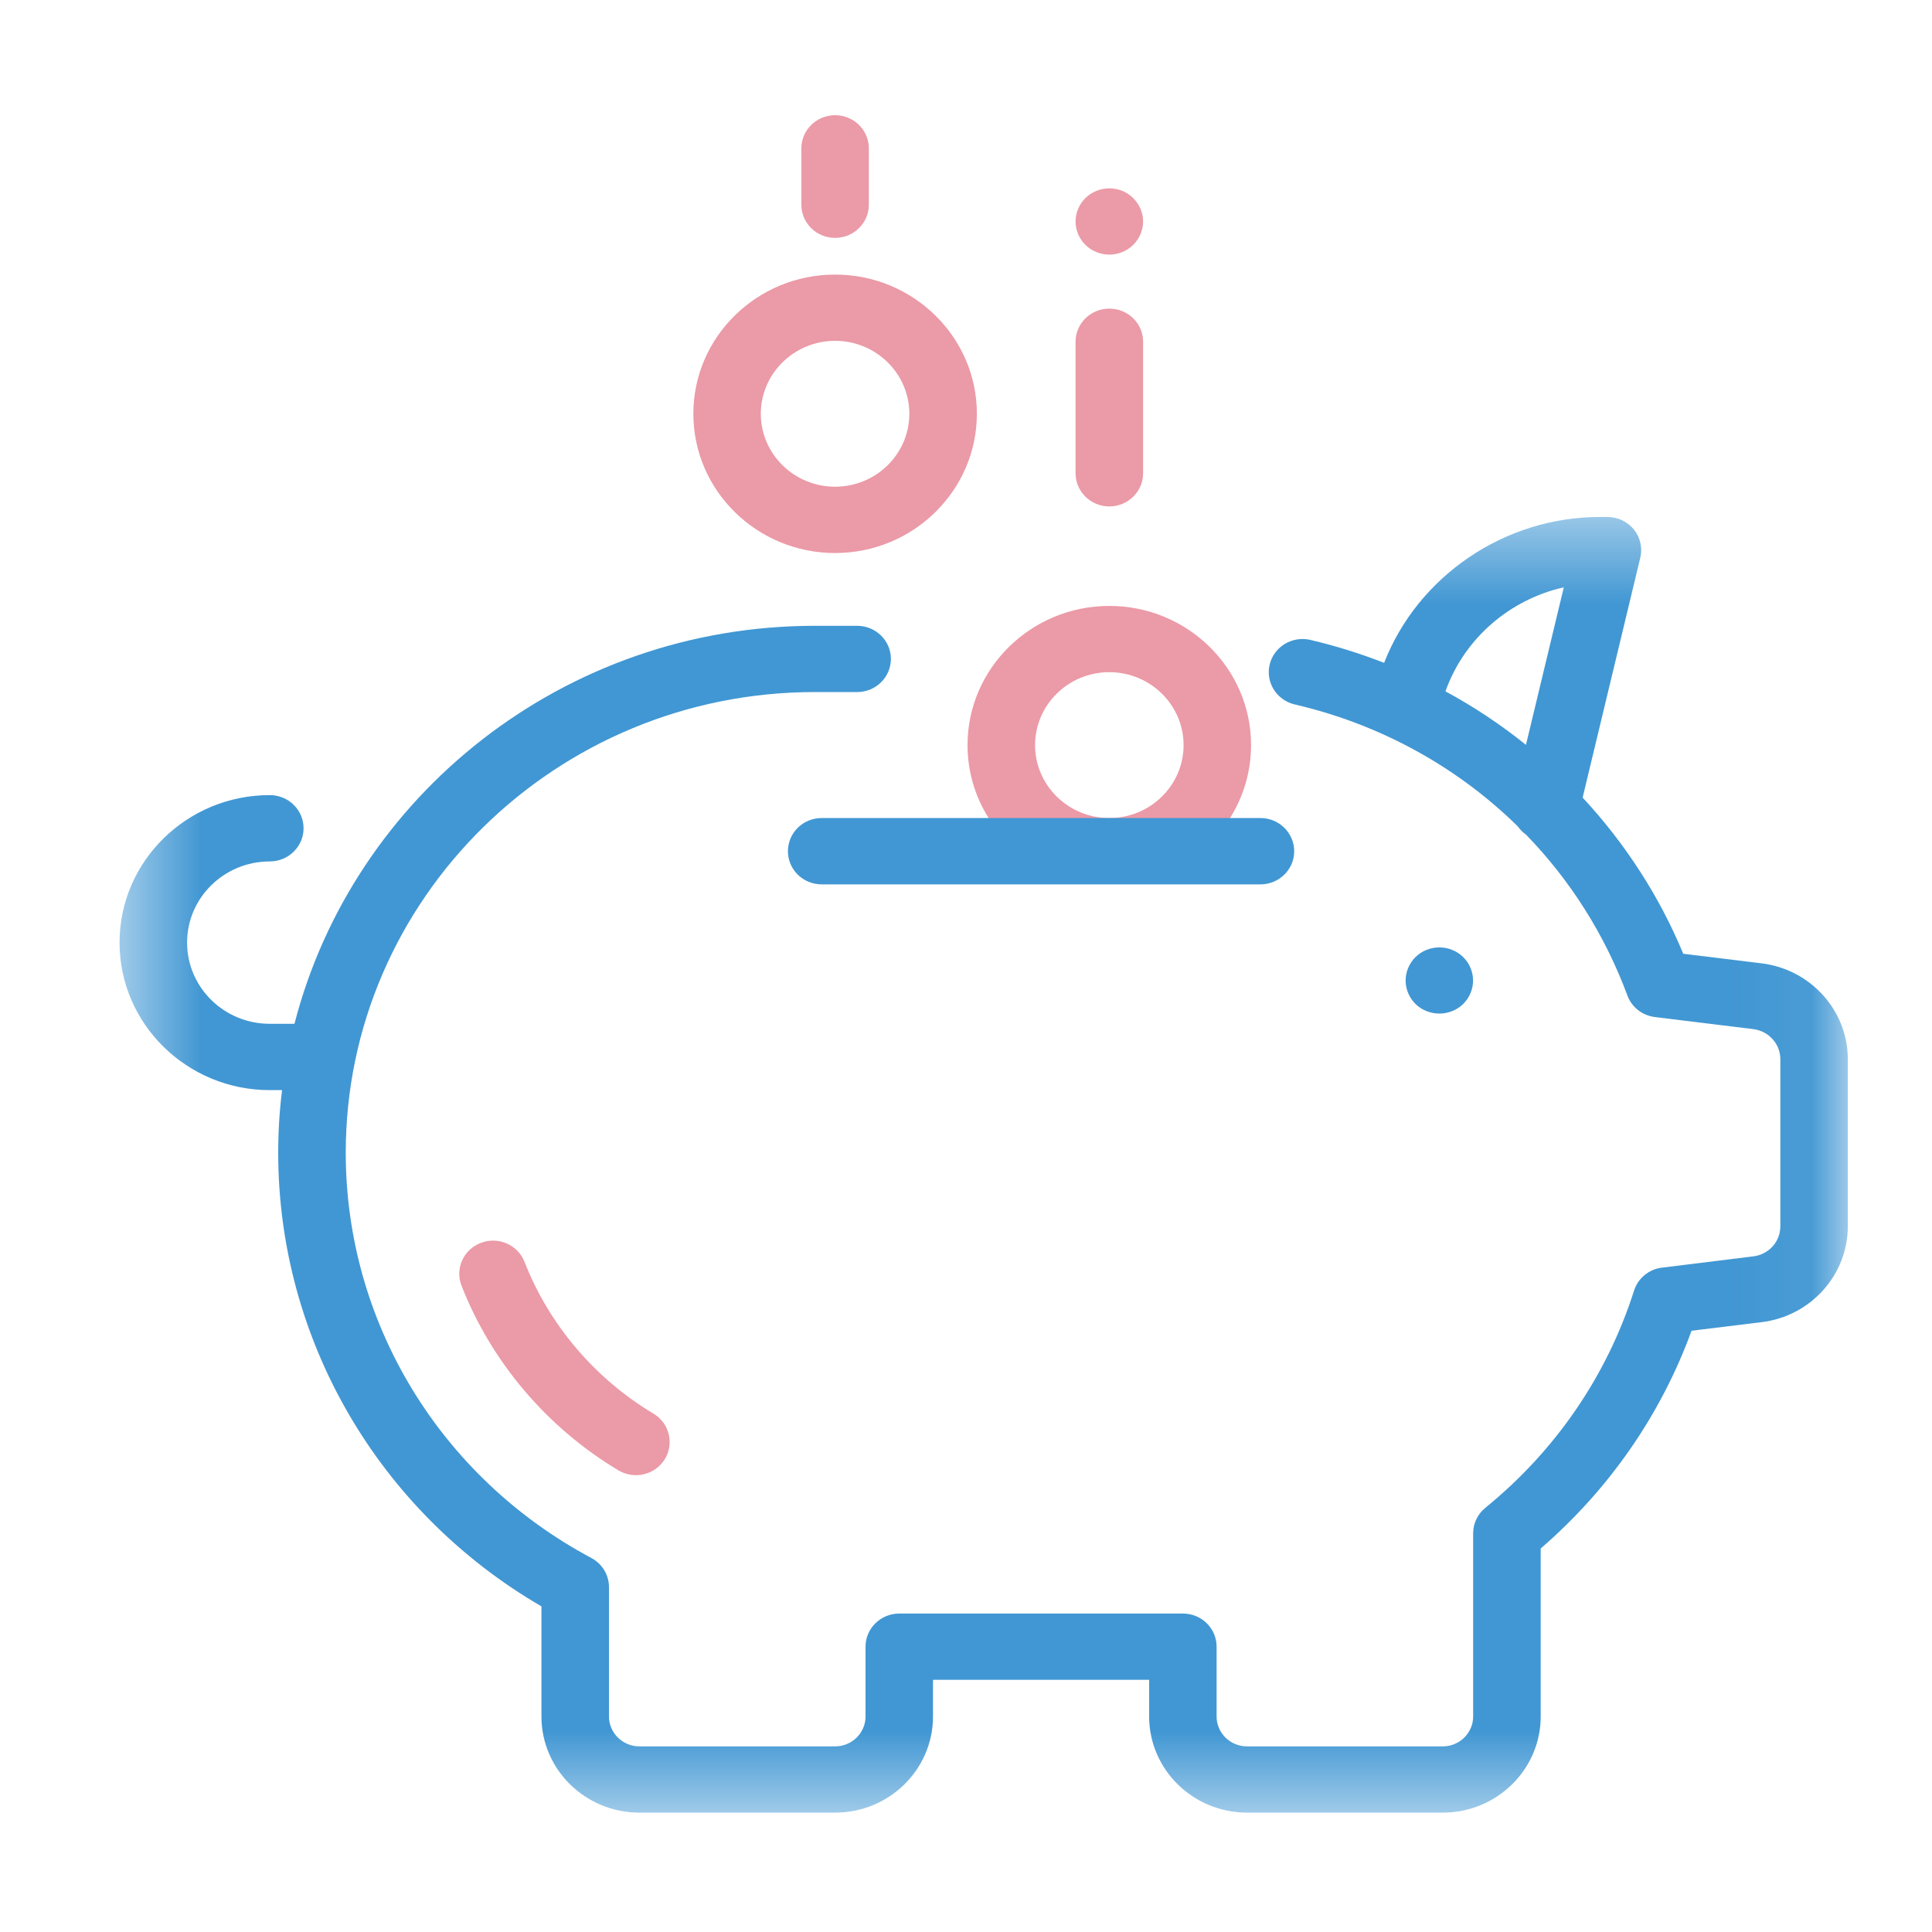 <svg width="24" height="24" viewBox="0 0 24 24" fill="none" xmlns="http://www.w3.org/2000/svg">
<mask id="mask0_2471_3901" style="mask-type:luminance" maskUnits="userSpaceOnUse" x="1" y="6" width="22" height="17">
<path d="M1.486 6.422H22.955V22.517H1.486V6.422Z" fill="white"/>
</mask>
<g mask="url(#mask0_2471_3901)">
<path fill-rule="evenodd" clip-rule="evenodd" d="M18.956 9.253C18.643 9.001 18.309 8.779 17.956 8.588C18.188 7.934 18.752 7.447 19.426 7.296L18.956 9.253ZM21.884 11.967L20.91 11.848C20.615 11.136 20.19 10.478 19.66 9.908L20.376 6.929C20.406 6.806 20.376 6.677 20.298 6.579C20.218 6.48 20.097 6.422 19.968 6.422H19.875C18.687 6.422 17.615 7.157 17.194 8.234C16.896 8.118 16.589 8.022 16.277 7.949C16.051 7.897 15.825 8.034 15.772 8.256C15.72 8.477 15.858 8.698 16.084 8.751C17.152 8.999 18.104 9.529 18.853 10.264C18.882 10.305 18.915 10.339 18.956 10.367C19.503 10.931 19.935 11.608 20.216 12.366C20.269 12.512 20.402 12.615 20.557 12.634L21.78 12.784C21.972 12.808 22.116 12.969 22.116 13.157V15.234C22.116 15.424 21.972 15.584 21.78 15.607L20.647 15.747C20.484 15.766 20.348 15.878 20.299 16.032C19.963 17.087 19.325 18.02 18.452 18.73C18.356 18.808 18.3 18.924 18.3 19.047V21.323C18.3 21.527 18.131 21.694 17.924 21.694H15.49C15.282 21.694 15.113 21.527 15.113 21.323V20.455C15.113 20.228 14.926 20.044 14.694 20.044H11.171C10.94 20.044 10.752 20.228 10.752 20.455V21.323C10.752 21.527 10.583 21.694 10.375 21.694H7.942C7.734 21.694 7.565 21.527 7.565 21.323V19.716C7.565 19.565 7.481 19.426 7.346 19.354C5.464 18.35 4.295 16.421 4.295 14.32C4.295 11.165 6.908 8.597 10.122 8.597H10.648C10.879 8.597 11.067 8.413 11.067 8.185C11.067 7.958 10.879 7.774 10.648 7.774H10.122C7.01 7.774 4.389 9.88 3.658 12.718H3.351C2.784 12.718 2.324 12.266 2.324 11.709C2.324 11.153 2.784 10.701 3.351 10.701C3.583 10.701 3.771 10.516 3.771 10.289C3.771 10.061 3.583 9.877 3.351 9.877C2.323 9.877 1.485 10.698 1.485 11.709C1.485 12.72 2.323 13.542 3.351 13.542H3.504C3.472 13.797 3.456 14.057 3.456 14.32C3.456 16.642 4.703 18.778 6.726 19.955V21.323C6.726 21.982 7.272 22.517 7.942 22.517H10.375C11.045 22.517 11.59 21.982 11.59 21.323V20.867H14.275V21.323C14.275 21.982 14.821 22.517 15.49 22.517H17.923C18.593 22.517 19.139 21.982 19.139 21.323V19.236C19.99 18.501 20.633 17.573 21.013 16.531L21.885 16.424C22.494 16.35 22.954 15.837 22.954 15.234V13.157C22.954 12.554 22.494 12.042 21.884 11.967Z" fill="#4197D3"/>
</g>
<path fill-rule="evenodd" clip-rule="evenodd" d="M18.176 11.889C18.098 11.812 17.99 11.769 17.88 11.769C17.77 11.769 17.661 11.812 17.584 11.889C17.506 11.966 17.461 12.072 17.461 12.181C17.461 12.288 17.506 12.395 17.584 12.472C17.661 12.548 17.77 12.591 17.881 12.591C17.99 12.591 18.099 12.548 18.176 12.472C18.254 12.395 18.299 12.288 18.299 12.181C18.299 12.072 18.254 11.965 18.176 11.889Z" fill="#4197D3"/>
<path fill-rule="evenodd" clip-rule="evenodd" d="M13.78 3.834C13.549 3.834 13.361 4.018 13.361 4.245V5.879C13.361 6.106 13.549 6.291 13.78 6.291C14.012 6.291 14.2 6.106 14.2 5.88V4.245C14.2 4.017 14.012 3.834 13.781 3.834M14.076 2.46C13.999 2.383 13.891 2.34 13.78 2.34C13.67 2.34 13.562 2.383 13.484 2.46C13.406 2.537 13.361 2.643 13.361 2.751C13.361 2.86 13.406 2.966 13.484 3.043C13.562 3.119 13.67 3.163 13.781 3.163C13.891 3.163 13.999 3.119 14.076 3.043C14.155 2.966 14.2 2.859 14.2 2.751C14.2 2.643 14.155 2.537 14.076 2.46ZM10.374 1.431C10.142 1.431 9.955 1.616 9.955 1.843V2.544C9.955 2.771 10.142 2.955 10.374 2.955C10.605 2.955 10.793 2.771 10.793 2.544V1.843C10.793 1.615 10.605 1.431 10.374 1.431ZM8.118 17.561C7.389 17.125 6.821 16.456 6.516 15.676C6.434 15.464 6.191 15.357 5.975 15.439C5.758 15.52 5.65 15.759 5.733 15.971C6.104 16.92 6.795 17.734 7.682 18.265C7.75 18.305 7.826 18.325 7.899 18.325C8.042 18.325 8.179 18.254 8.258 18.127C8.378 17.932 8.315 17.679 8.118 17.561M10.374 6.046C9.865 6.046 9.451 5.64 9.451 5.14C9.451 4.641 9.865 4.234 10.374 4.234C10.883 4.234 11.296 4.641 11.296 5.14C11.296 5.64 10.883 6.046 10.374 6.046ZM10.374 3.411C9.403 3.411 8.613 4.186 8.613 5.14C8.613 6.094 9.403 6.87 10.374 6.87C11.344 6.87 12.135 6.094 12.135 5.14C12.135 4.186 11.344 3.411 10.374 3.411ZM13.78 10.162C13.271 10.162 12.858 9.755 12.858 9.256C12.858 8.757 13.271 8.35 13.78 8.35C14.289 8.35 14.703 8.757 14.703 9.256C14.703 9.756 14.289 10.162 13.78 10.162ZM15.28 10.162C15.445 9.899 15.541 9.588 15.541 9.256C15.541 8.303 14.752 7.527 13.78 7.527C12.81 7.527 12.019 8.302 12.019 9.256C12.019 9.588 12.115 9.899 12.281 10.162C12.281 10.162 13.772 11.643 15.28 10.162Z" fill="#EB9AA7"/>
<path fill-rule="evenodd" clip-rule="evenodd" d="M12.281 10.162H10.207C9.974 10.162 9.788 10.347 9.788 10.574C9.788 10.801 9.974 10.986 10.207 10.986H15.658C15.889 10.986 16.077 10.801 16.077 10.575C16.077 10.347 15.889 10.162 15.658 10.162H12.281Z" fill="#4197D3"/>
</svg>
